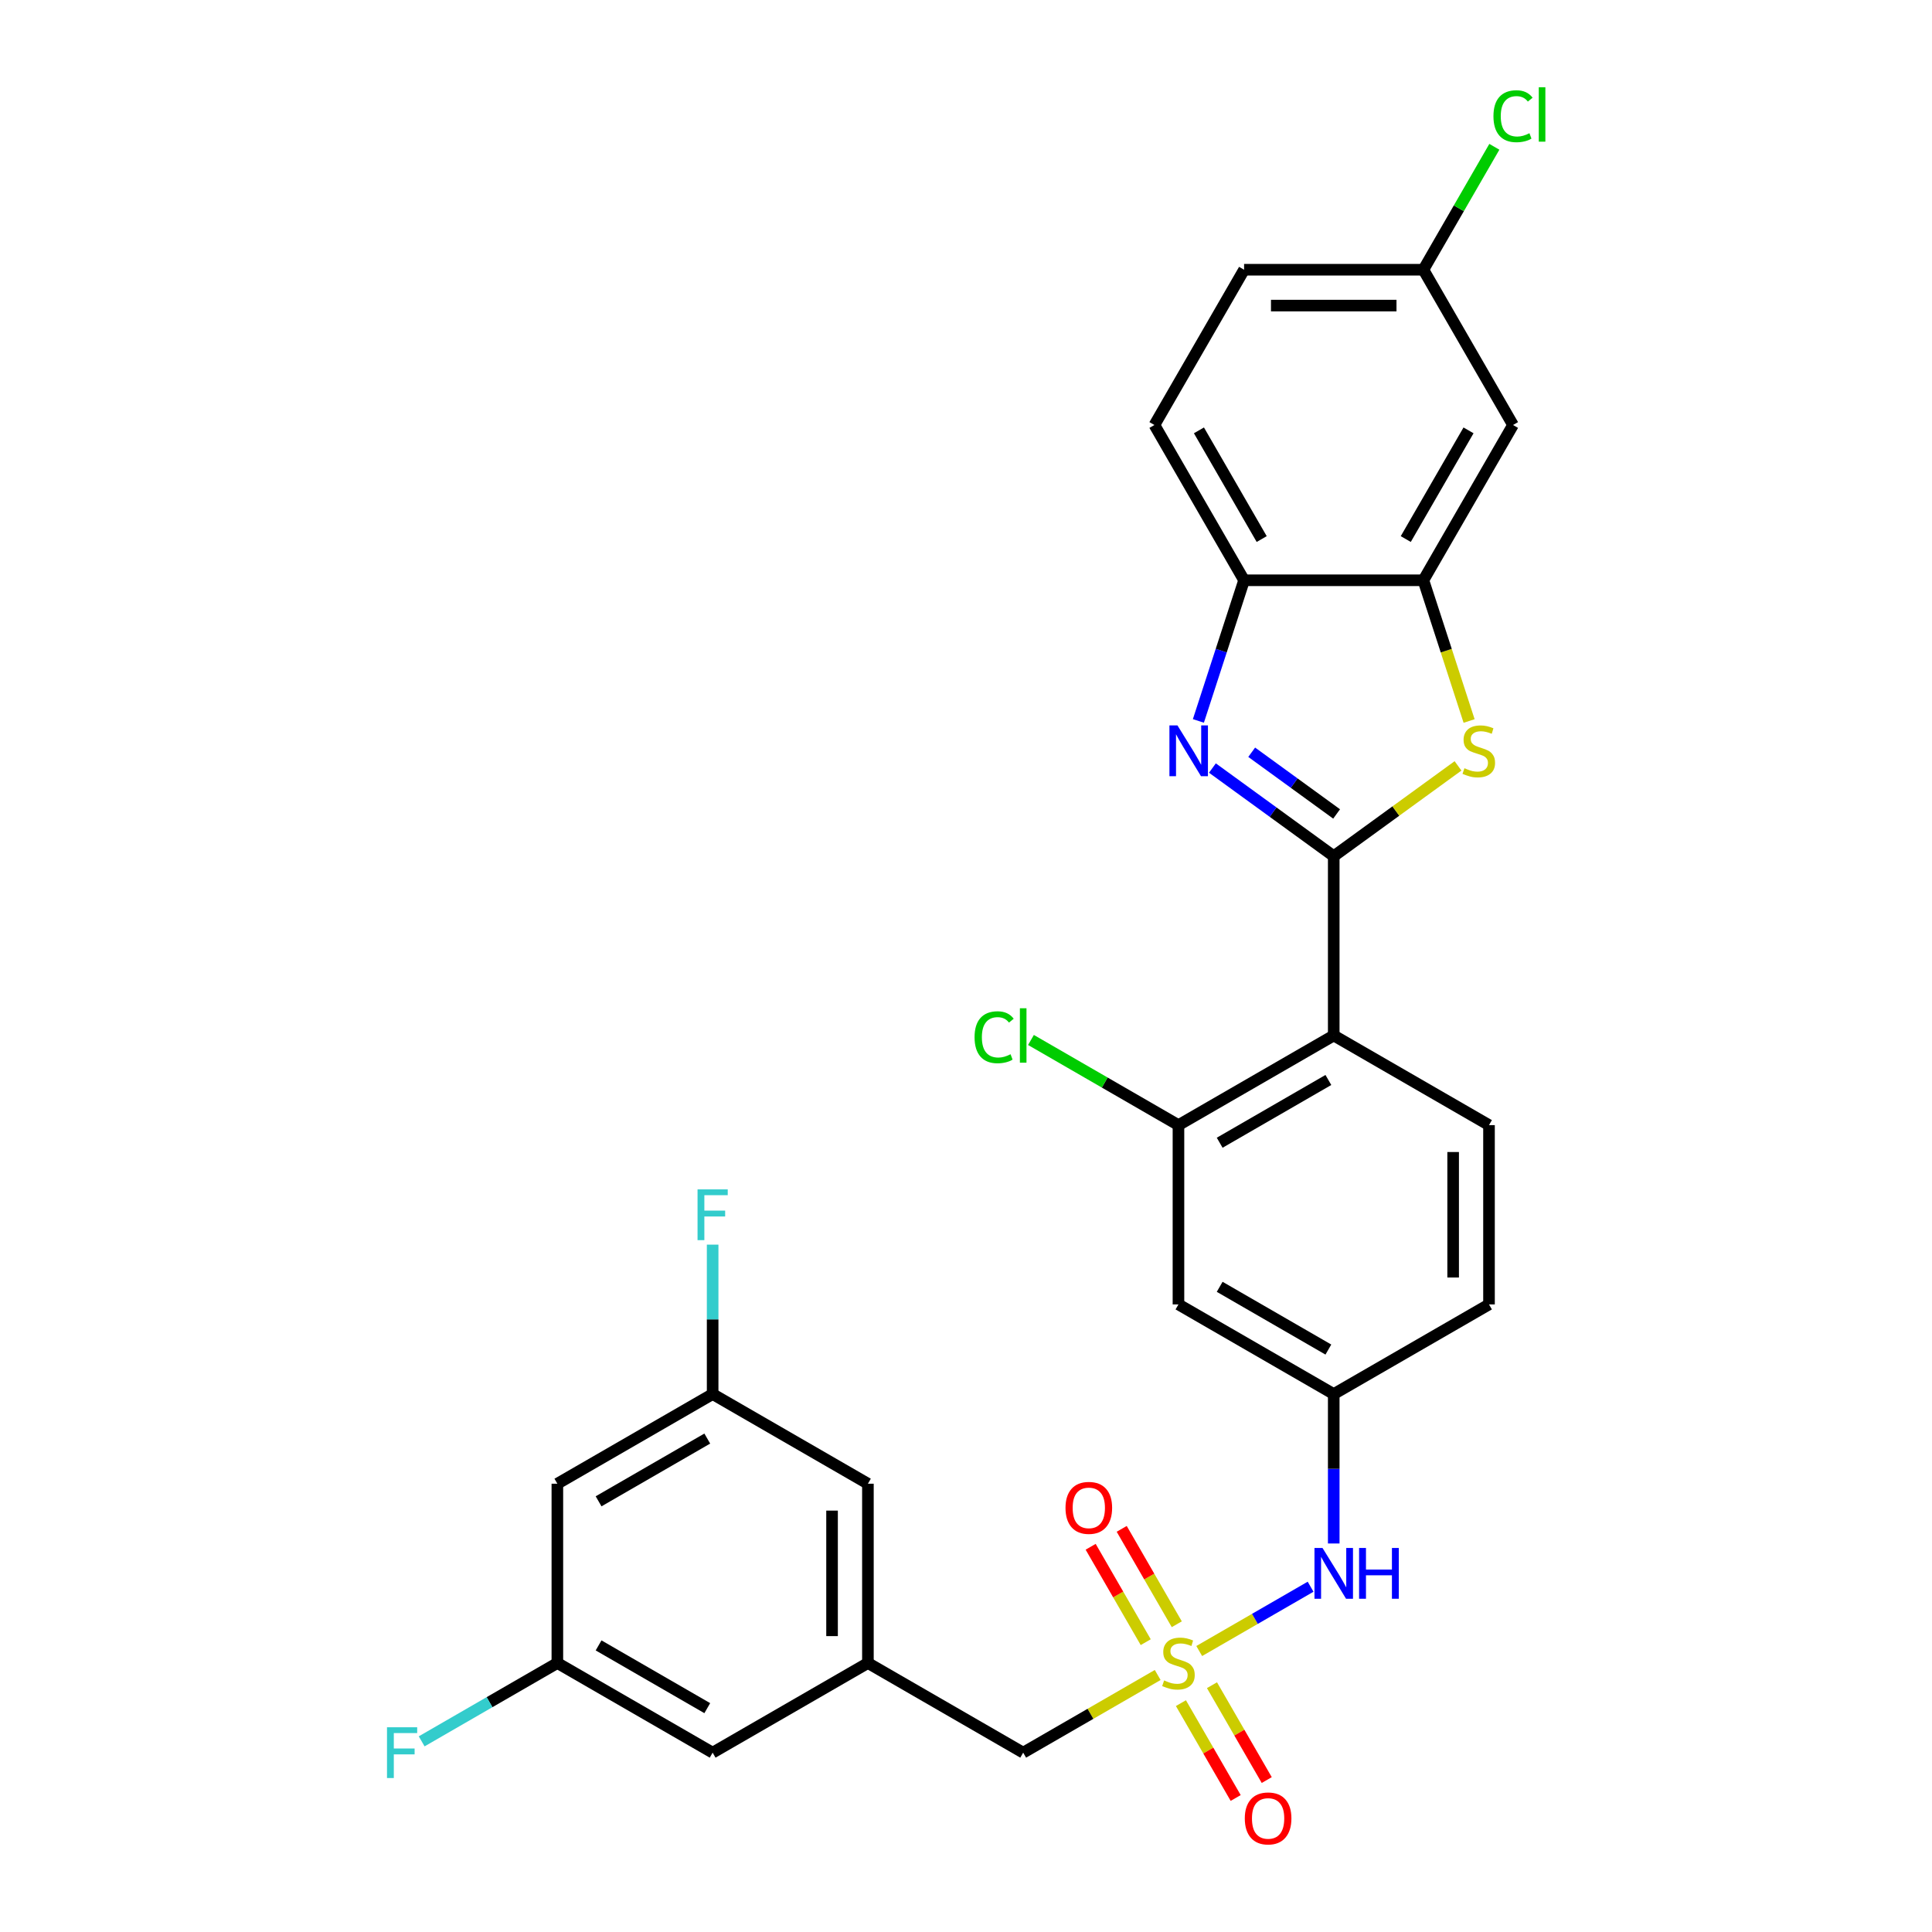 <?xml version='1.0' encoding='iso-8859-1'?>
<svg version='1.1' baseProfile='full'
              xmlns='http://www.w3.org/2000/svg'
                      xmlns:rdkit='http://www.rdkit.org/xml'
                      xmlns:xlink='http://www.w3.org/1999/xlink'
                  xml:space='preserve'
width='1000px' height='1000px' viewBox='0 0 1000 1000'>
<!-- END OF HEADER -->
<rect style='opacity:1.0;fill:#FFFFFF;stroke:none' width='1000' height='1000' x='0' y='0'> </rect>
<path class='bond-1' d='M 690.338,443.159 L 658.942,420.348' style='fill:none;fill-rule:evenodd;stroke:#000000;stroke-width:6px;stroke-linecap:butt;stroke-linejoin:miter;stroke-opacity:1' />
<path class='bond-1' d='M 658.942,420.348 L 627.546,397.538' style='fill:none;fill-rule:evenodd;stroke:#0000FF;stroke-width:6px;stroke-linecap:butt;stroke-linejoin:miter;stroke-opacity:1' />
<path class='bond-1' d='M 691.829,421.3 L 669.851,405.332' style='fill:none;fill-rule:evenodd;stroke:#000000;stroke-width:6px;stroke-linecap:butt;stroke-linejoin:miter;stroke-opacity:1' />
<path class='bond-1' d='M 669.851,405.332 L 647.874,389.365' style='fill:none;fill-rule:evenodd;stroke:#0000FF;stroke-width:6px;stroke-linecap:butt;stroke-linejoin:miter;stroke-opacity:1' />
<path class='bond-2' d='M 690.338,443.159 L 722.504,419.789' style='fill:none;fill-rule:evenodd;stroke:#000000;stroke-width:6px;stroke-linecap:butt;stroke-linejoin:miter;stroke-opacity:1' />
<path class='bond-2' d='M 722.504,419.789 L 754.67,396.419' style='fill:none;fill-rule:evenodd;stroke:#CCCC00;stroke-width:6px;stroke-linecap:butt;stroke-linejoin:miter;stroke-opacity:1' />
<path class='bond-3' d='M 690.338,443.159 L 690.338,535.961' style='fill:none;fill-rule:evenodd;stroke:#000000;stroke-width:6px;stroke-linecap:butt;stroke-linejoin:miter;stroke-opacity:1' />
<path class='bond-0' d='M 620.715,854.565 L 649.538,837.924' style='fill:none;fill-rule:evenodd;stroke:#CCCC00;stroke-width:6px;stroke-linecap:butt;stroke-linejoin:miter;stroke-opacity:1' />
<path class='bond-0' d='M 649.538,837.924 L 678.361,821.283' style='fill:none;fill-rule:evenodd;stroke:#0000FF;stroke-width:6px;stroke-linecap:butt;stroke-linejoin:miter;stroke-opacity:1' />
<path class='bond-11' d='M 609.1,840.706 L 594.848,816.019' style='fill:none;fill-rule:evenodd;stroke:#CCCC00;stroke-width:6px;stroke-linecap:butt;stroke-linejoin:miter;stroke-opacity:1' />
<path class='bond-11' d='M 594.848,816.019 L 580.595,791.333' style='fill:none;fill-rule:evenodd;stroke:#FF0000;stroke-width:6px;stroke-linecap:butt;stroke-linejoin:miter;stroke-opacity:1' />
<path class='bond-11' d='M 593.027,849.986 L 578.774,825.299' style='fill:none;fill-rule:evenodd;stroke:#CCCC00;stroke-width:6px;stroke-linecap:butt;stroke-linejoin:miter;stroke-opacity:1' />
<path class='bond-11' d='M 578.774,825.299 L 564.521,800.613' style='fill:none;fill-rule:evenodd;stroke:#FF0000;stroke-width:6px;stroke-linecap:butt;stroke-linejoin:miter;stroke-opacity:1' />
<path class='bond-12' d='M 611.244,881.539 L 625.417,906.087' style='fill:none;fill-rule:evenodd;stroke:#CCCC00;stroke-width:6px;stroke-linecap:butt;stroke-linejoin:miter;stroke-opacity:1' />
<path class='bond-12' d='M 625.417,906.087 L 639.589,930.635' style='fill:none;fill-rule:evenodd;stroke:#FF0000;stroke-width:6px;stroke-linecap:butt;stroke-linejoin:miter;stroke-opacity:1' />
<path class='bond-12' d='M 627.317,872.259 L 641.49,896.807' style='fill:none;fill-rule:evenodd;stroke:#CCCC00;stroke-width:6px;stroke-linecap:butt;stroke-linejoin:miter;stroke-opacity:1' />
<path class='bond-12' d='M 641.49,896.807 L 655.663,921.355' style='fill:none;fill-rule:evenodd;stroke:#FF0000;stroke-width:6px;stroke-linecap:butt;stroke-linejoin:miter;stroke-opacity:1' />
<path class='bond-13' d='M 599.222,866.974 L 564.411,887.073' style='fill:none;fill-rule:evenodd;stroke:#CCCC00;stroke-width:6px;stroke-linecap:butt;stroke-linejoin:miter;stroke-opacity:1' />
<path class='bond-13' d='M 564.411,887.073 L 529.599,907.171' style='fill:none;fill-rule:evenodd;stroke:#000000;stroke-width:6px;stroke-linecap:butt;stroke-linejoin:miter;stroke-opacity:1' />
<path class='bond-5' d='M 620.282,373.15 L 632.109,336.75' style='fill:none;fill-rule:evenodd;stroke:#0000FF;stroke-width:6px;stroke-linecap:butt;stroke-linejoin:miter;stroke-opacity:1' />
<path class='bond-5' d='M 632.109,336.75 L 643.936,300.35' style='fill:none;fill-rule:evenodd;stroke:#000000;stroke-width:6px;stroke-linecap:butt;stroke-linejoin:miter;stroke-opacity:1' />
<path class='bond-4' d='M 760.405,373.187 L 748.572,336.769' style='fill:none;fill-rule:evenodd;stroke:#CCCC00;stroke-width:6px;stroke-linecap:butt;stroke-linejoin:miter;stroke-opacity:1' />
<path class='bond-4' d='M 748.572,336.769 L 736.739,300.35' style='fill:none;fill-rule:evenodd;stroke:#000000;stroke-width:6px;stroke-linecap:butt;stroke-linejoin:miter;stroke-opacity:1' />
<path class='bond-6' d='M 690.338,535.961 L 609.968,582.362' style='fill:none;fill-rule:evenodd;stroke:#000000;stroke-width:6px;stroke-linecap:butt;stroke-linejoin:miter;stroke-opacity:1' />
<path class='bond-6' d='M 687.563,558.995 L 631.304,591.476' style='fill:none;fill-rule:evenodd;stroke:#000000;stroke-width:6px;stroke-linecap:butt;stroke-linejoin:miter;stroke-opacity:1' />
<path class='bond-9' d='M 690.338,535.961 L 770.707,582.362' style='fill:none;fill-rule:evenodd;stroke:#000000;stroke-width:6px;stroke-linecap:butt;stroke-linejoin:miter;stroke-opacity:1' />
<path class='bond-10' d='M 736.739,300.35 L 783.14,219.981' style='fill:none;fill-rule:evenodd;stroke:#000000;stroke-width:6px;stroke-linecap:butt;stroke-linejoin:miter;stroke-opacity:1' />
<path class='bond-10' d='M 727.625,279.015 L 760.106,222.756' style='fill:none;fill-rule:evenodd;stroke:#000000;stroke-width:6px;stroke-linecap:butt;stroke-linejoin:miter;stroke-opacity:1' />
<path class='bond-29' d='M 736.739,300.35 L 643.936,300.35' style='fill:none;fill-rule:evenodd;stroke:#000000;stroke-width:6px;stroke-linecap:butt;stroke-linejoin:miter;stroke-opacity:1' />
<path class='bond-19' d='M 643.936,300.35 L 597.535,219.981' style='fill:none;fill-rule:evenodd;stroke:#000000;stroke-width:6px;stroke-linecap:butt;stroke-linejoin:miter;stroke-opacity:1' />
<path class='bond-19' d='M 653.05,279.015 L 620.569,222.756' style='fill:none;fill-rule:evenodd;stroke:#000000;stroke-width:6px;stroke-linecap:butt;stroke-linejoin:miter;stroke-opacity:1' />
<path class='bond-8' d='M 609.968,582.362 L 609.968,675.165' style='fill:none;fill-rule:evenodd;stroke:#000000;stroke-width:6px;stroke-linecap:butt;stroke-linejoin:miter;stroke-opacity:1' />
<path class='bond-23' d='M 609.968,582.362 L 571.798,560.324' style='fill:none;fill-rule:evenodd;stroke:#000000;stroke-width:6px;stroke-linecap:butt;stroke-linejoin:miter;stroke-opacity:1' />
<path class='bond-23' d='M 571.798,560.324 L 533.627,538.286' style='fill:none;fill-rule:evenodd;stroke:#00CC00;stroke-width:6px;stroke-linecap:butt;stroke-linejoin:miter;stroke-opacity:1' />
<path class='bond-7' d='M 690.338,798.908 L 690.338,760.237' style='fill:none;fill-rule:evenodd;stroke:#0000FF;stroke-width:6px;stroke-linecap:butt;stroke-linejoin:miter;stroke-opacity:1' />
<path class='bond-7' d='M 690.338,760.237 L 690.338,721.566' style='fill:none;fill-rule:evenodd;stroke:#000000;stroke-width:6px;stroke-linecap:butt;stroke-linejoin:miter;stroke-opacity:1' />
<path class='bond-30' d='M 609.968,675.165 L 690.338,721.566' style='fill:none;fill-rule:evenodd;stroke:#000000;stroke-width:6px;stroke-linecap:butt;stroke-linejoin:miter;stroke-opacity:1' />
<path class='bond-30' d='M 631.304,666.051 L 687.563,698.532' style='fill:none;fill-rule:evenodd;stroke:#000000;stroke-width:6px;stroke-linecap:butt;stroke-linejoin:miter;stroke-opacity:1' />
<path class='bond-24' d='M 770.707,582.362 L 770.707,675.165' style='fill:none;fill-rule:evenodd;stroke:#000000;stroke-width:6px;stroke-linecap:butt;stroke-linejoin:miter;stroke-opacity:1' />
<path class='bond-24' d='M 752.146,596.283 L 752.146,661.244' style='fill:none;fill-rule:evenodd;stroke:#000000;stroke-width:6px;stroke-linecap:butt;stroke-linejoin:miter;stroke-opacity:1' />
<path class='bond-22' d='M 783.14,219.981 L 736.739,139.612' style='fill:none;fill-rule:evenodd;stroke:#000000;stroke-width:6px;stroke-linecap:butt;stroke-linejoin:miter;stroke-opacity:1' />
<path class='bond-14' d='M 529.599,907.171 L 449.23,860.77' style='fill:none;fill-rule:evenodd;stroke:#000000;stroke-width:6px;stroke-linecap:butt;stroke-linejoin:miter;stroke-opacity:1' />
<path class='bond-20' d='M 449.23,860.77 L 368.861,907.171' style='fill:none;fill-rule:evenodd;stroke:#000000;stroke-width:6px;stroke-linecap:butt;stroke-linejoin:miter;stroke-opacity:1' />
<path class='bond-21' d='M 449.23,860.77 L 449.23,767.967' style='fill:none;fill-rule:evenodd;stroke:#000000;stroke-width:6px;stroke-linecap:butt;stroke-linejoin:miter;stroke-opacity:1' />
<path class='bond-21' d='M 430.669,846.849 L 430.669,781.888' style='fill:none;fill-rule:evenodd;stroke:#000000;stroke-width:6px;stroke-linecap:butt;stroke-linejoin:miter;stroke-opacity:1' />
<path class='bond-15' d='M 690.338,721.566 L 770.707,675.165' style='fill:none;fill-rule:evenodd;stroke:#000000;stroke-width:6px;stroke-linecap:butt;stroke-linejoin:miter;stroke-opacity:1' />
<path class='bond-16' d='M 288.491,767.967 L 368.861,721.566' style='fill:none;fill-rule:evenodd;stroke:#000000;stroke-width:6px;stroke-linecap:butt;stroke-linejoin:miter;stroke-opacity:1' />
<path class='bond-16' d='M 309.827,777.081 L 366.085,744.6' style='fill:none;fill-rule:evenodd;stroke:#000000;stroke-width:6px;stroke-linecap:butt;stroke-linejoin:miter;stroke-opacity:1' />
<path class='bond-32' d='M 288.491,767.967 L 288.491,860.77' style='fill:none;fill-rule:evenodd;stroke:#000000;stroke-width:6px;stroke-linecap:butt;stroke-linejoin:miter;stroke-opacity:1' />
<path class='bond-17' d='M 288.491,860.77 L 368.861,907.171' style='fill:none;fill-rule:evenodd;stroke:#000000;stroke-width:6px;stroke-linecap:butt;stroke-linejoin:miter;stroke-opacity:1' />
<path class='bond-17' d='M 309.827,851.656 L 366.085,884.137' style='fill:none;fill-rule:evenodd;stroke:#000000;stroke-width:6px;stroke-linecap:butt;stroke-linejoin:miter;stroke-opacity:1' />
<path class='bond-26' d='M 288.491,860.77 L 253.374,881.045' style='fill:none;fill-rule:evenodd;stroke:#000000;stroke-width:6px;stroke-linecap:butt;stroke-linejoin:miter;stroke-opacity:1' />
<path class='bond-26' d='M 253.374,881.045 L 218.256,901.32' style='fill:none;fill-rule:evenodd;stroke:#33CCCC;stroke-width:6px;stroke-linecap:butt;stroke-linejoin:miter;stroke-opacity:1' />
<path class='bond-18' d='M 368.861,721.566 L 449.23,767.967' style='fill:none;fill-rule:evenodd;stroke:#000000;stroke-width:6px;stroke-linecap:butt;stroke-linejoin:miter;stroke-opacity:1' />
<path class='bond-25' d='M 368.861,721.566 L 368.861,682.895' style='fill:none;fill-rule:evenodd;stroke:#000000;stroke-width:6px;stroke-linecap:butt;stroke-linejoin:miter;stroke-opacity:1' />
<path class='bond-25' d='M 368.861,682.895 L 368.861,644.224' style='fill:none;fill-rule:evenodd;stroke:#33CCCC;stroke-width:6px;stroke-linecap:butt;stroke-linejoin:miter;stroke-opacity:1' />
<path class='bond-27' d='M 597.535,219.981 L 643.936,139.612' style='fill:none;fill-rule:evenodd;stroke:#000000;stroke-width:6px;stroke-linecap:butt;stroke-linejoin:miter;stroke-opacity:1' />
<path class='bond-28' d='M 736.739,139.612 L 755.107,107.798' style='fill:none;fill-rule:evenodd;stroke:#000000;stroke-width:6px;stroke-linecap:butt;stroke-linejoin:miter;stroke-opacity:1' />
<path class='bond-28' d='M 755.107,107.798 L 773.474,75.984' style='fill:none;fill-rule:evenodd;stroke:#00CC00;stroke-width:6px;stroke-linecap:butt;stroke-linejoin:miter;stroke-opacity:1' />
<path class='bond-31' d='M 736.739,139.612 L 643.936,139.612' style='fill:none;fill-rule:evenodd;stroke:#000000;stroke-width:6px;stroke-linecap:butt;stroke-linejoin:miter;stroke-opacity:1' />
<path class='bond-31' d='M 722.819,158.172 L 657.857,158.172' style='fill:none;fill-rule:evenodd;stroke:#000000;stroke-width:6px;stroke-linecap:butt;stroke-linejoin:miter;stroke-opacity:1' />
<path  class='atom-1' d='M 602.544 869.79
Q 602.841 869.901, 604.066 870.421
Q 605.291 870.941, 606.628 871.275
Q 608.001 871.572, 609.337 871.572
Q 611.824 871.572, 613.272 870.384
Q 614.72 869.159, 614.72 867.043
Q 614.72 865.595, 613.977 864.704
Q 613.272 863.814, 612.159 863.331
Q 611.045 862.848, 609.189 862.292
Q 606.85 861.586, 605.44 860.918
Q 604.066 860.25, 603.064 858.839
Q 602.099 857.429, 602.099 855.053
Q 602.099 851.749, 604.326 849.708
Q 606.59 847.666, 611.045 847.666
Q 614.089 847.666, 617.541 849.114
L 616.687 851.972
Q 613.532 850.673, 611.156 850.673
Q 608.595 850.673, 607.184 851.749
Q 605.774 852.789, 605.811 854.608
Q 605.811 856.018, 606.516 856.872
Q 607.259 857.726, 608.298 858.208
Q 609.374 858.691, 611.156 859.248
Q 613.532 859.99, 614.943 860.733
Q 616.353 861.475, 617.355 862.997
Q 618.395 864.482, 618.395 867.043
Q 618.395 870.681, 615.945 872.648
Q 613.532 874.579, 609.486 874.579
Q 607.147 874.579, 605.365 874.059
Q 603.621 873.576, 601.542 872.723
L 602.544 869.79
' fill='#CCCC00'/>
<path  class='atom-2' d='M 609.449 375.47
L 618.062 389.39
Q 618.915 390.764, 620.289 393.251
Q 621.662 395.738, 621.737 395.886
L 621.737 375.47
L 625.226 375.47
L 625.226 401.752
L 621.625 401.752
L 612.382 386.532
Q 611.306 384.75, 610.155 382.709
Q 609.041 380.667, 608.707 380.036
L 608.707 401.752
L 605.292 401.752
L 605.292 375.47
L 609.449 375.47
' fill='#0000FF'/>
<path  class='atom-3' d='M 757.992 397.631
Q 758.289 397.743, 759.514 398.262
Q 760.739 398.782, 762.076 399.116
Q 763.449 399.413, 764.785 399.413
Q 767.272 399.413, 768.72 398.225
Q 770.168 397, 770.168 394.884
Q 770.168 393.436, 769.426 392.546
Q 768.72 391.655, 767.607 391.172
Q 766.493 390.69, 764.637 390.133
Q 762.298 389.427, 760.888 388.759
Q 759.514 388.091, 758.512 386.68
Q 757.547 385.27, 757.547 382.894
Q 757.547 379.59, 759.774 377.549
Q 762.038 375.507, 766.493 375.507
Q 769.537 375.507, 772.989 376.955
L 772.135 379.813
Q 768.98 378.514, 766.604 378.514
Q 764.043 378.514, 762.632 379.59
Q 761.222 380.63, 761.259 382.449
Q 761.259 383.859, 761.964 384.713
Q 762.707 385.567, 763.746 386.049
Q 764.823 386.532, 766.604 387.089
Q 768.98 387.831, 770.391 388.574
Q 771.801 389.316, 772.804 390.838
Q 773.843 392.323, 773.843 394.884
Q 773.843 398.522, 771.393 400.489
Q 768.98 402.42, 764.934 402.42
Q 762.595 402.42, 760.813 401.9
Q 759.069 401.417, 756.99 400.564
L 757.992 397.631
' fill='#CCCC00'/>
<path  class='atom-8' d='M 684.528 801.228
L 693.14 815.148
Q 693.994 816.521, 695.368 819.009
Q 696.741 821.496, 696.815 821.644
L 696.815 801.228
L 700.305 801.228
L 700.305 827.509
L 696.704 827.509
L 687.461 812.29
Q 686.384 810.508, 685.234 808.466
Q 684.12 806.425, 683.786 805.793
L 683.786 827.509
L 680.371 827.509
L 680.371 801.228
L 684.528 801.228
' fill='#0000FF'/>
<path  class='atom-8' d='M 703.46 801.228
L 707.024 801.228
L 707.024 812.401
L 720.461 812.401
L 720.461 801.228
L 724.025 801.228
L 724.025 827.509
L 720.461 827.509
L 720.461 815.371
L 707.024 815.371
L 707.024 827.509
L 703.46 827.509
L 703.46 801.228
' fill='#0000FF'/>
<path  class='atom-12' d='M 551.503 780.475
Q 551.503 774.164, 554.621 770.638
Q 557.739 767.111, 563.567 767.111
Q 569.395 767.111, 572.513 770.638
Q 575.631 774.164, 575.631 780.475
Q 575.631 786.859, 572.476 790.497
Q 569.321 794.098, 563.567 794.098
Q 557.776 794.098, 554.621 790.497
Q 551.503 786.897, 551.503 780.475
M 563.567 791.128
Q 567.576 791.128, 569.729 788.456
Q 571.919 785.746, 571.919 780.475
Q 571.919 775.315, 569.729 772.716
Q 567.576 770.081, 563.567 770.081
Q 559.558 770.081, 557.368 772.679
Q 555.215 775.278, 555.215 780.475
Q 555.215 785.783, 557.368 788.456
Q 559.558 791.128, 563.567 791.128
' fill='#FF0000'/>
<path  class='atom-13' d='M 644.305 941.213
Q 644.305 934.903, 647.423 931.376
Q 650.542 927.85, 656.37 927.85
Q 662.198 927.85, 665.316 931.376
Q 668.434 934.903, 668.434 941.213
Q 668.434 947.598, 665.279 951.236
Q 662.123 954.837, 656.37 954.837
Q 650.579 954.837, 647.423 951.236
Q 644.305 947.635, 644.305 941.213
M 656.37 951.867
Q 660.379 951.867, 662.532 949.194
Q 664.722 946.484, 664.722 941.213
Q 664.722 936.053, 662.532 933.455
Q 660.379 930.819, 656.37 930.819
Q 652.361 930.819, 650.17 933.418
Q 648.017 936.016, 648.017 941.213
Q 648.017 946.521, 650.17 949.194
Q 652.361 951.867, 656.37 951.867
' fill='#FF0000'/>
<path  class='atom-24' d='M 504.431 536.871
Q 504.431 530.337, 507.475 526.922
Q 510.556 523.47, 516.384 523.47
Q 521.804 523.47, 524.699 527.293
L 522.249 529.298
Q 520.133 526.514, 516.384 526.514
Q 512.412 526.514, 510.296 529.187
Q 508.217 531.822, 508.217 536.871
Q 508.217 542.068, 510.37 544.74
Q 512.561 547.413, 516.792 547.413
Q 519.688 547.413, 523.066 545.668
L 524.105 548.452
Q 522.732 549.343, 520.653 549.863
Q 518.574 550.383, 516.273 550.383
Q 510.556 550.383, 507.475 546.893
Q 504.431 543.404, 504.431 536.871
' fill='#00CC00'/>
<path  class='atom-24' d='M 527.892 521.874
L 531.307 521.874
L 531.307 550.049
L 527.892 550.049
L 527.892 521.874
' fill='#00CC00'/>
<path  class='atom-26' d='M 361.047 615.623
L 376.675 615.623
L 376.675 618.63
L 364.573 618.63
L 364.573 626.611
L 375.338 626.611
L 375.338 629.654
L 364.573 629.654
L 364.573 641.904
L 361.047 641.904
L 361.047 615.623
' fill='#33CCCC'/>
<path  class='atom-27' d='M 200.308 894.03
L 215.936 894.03
L 215.936 897.037
L 203.835 897.037
L 203.835 905.018
L 214.6 905.018
L 214.6 908.062
L 203.835 908.062
L 203.835 920.312
L 200.308 920.312
L 200.308 894.03
' fill='#33CCCC'/>
<path  class='atom-29' d='M 773.006 60.152
Q 773.006 53.619, 776.05 50.204
Q 779.131 46.751, 784.959 46.751
Q 790.379 46.751, 793.274 50.575
L 790.824 52.579
Q 788.708 49.795, 784.959 49.795
Q 780.987 49.795, 778.871 52.468
Q 776.792 55.104, 776.792 60.152
Q 776.792 65.349, 778.945 68.022
Q 781.136 70.694, 785.367 70.694
Q 788.263 70.694, 791.641 68.95
L 792.68 71.734
Q 791.307 72.625, 789.228 73.144
Q 787.149 73.664, 784.848 73.664
Q 779.131 73.664, 776.05 70.175
Q 773.006 66.685, 773.006 60.152
' fill='#00CC00'/>
<path  class='atom-29' d='M 796.467 45.155
L 799.882 45.155
L 799.882 73.33
L 796.467 73.33
L 796.467 45.155
' fill='#00CC00'/>
</svg>
